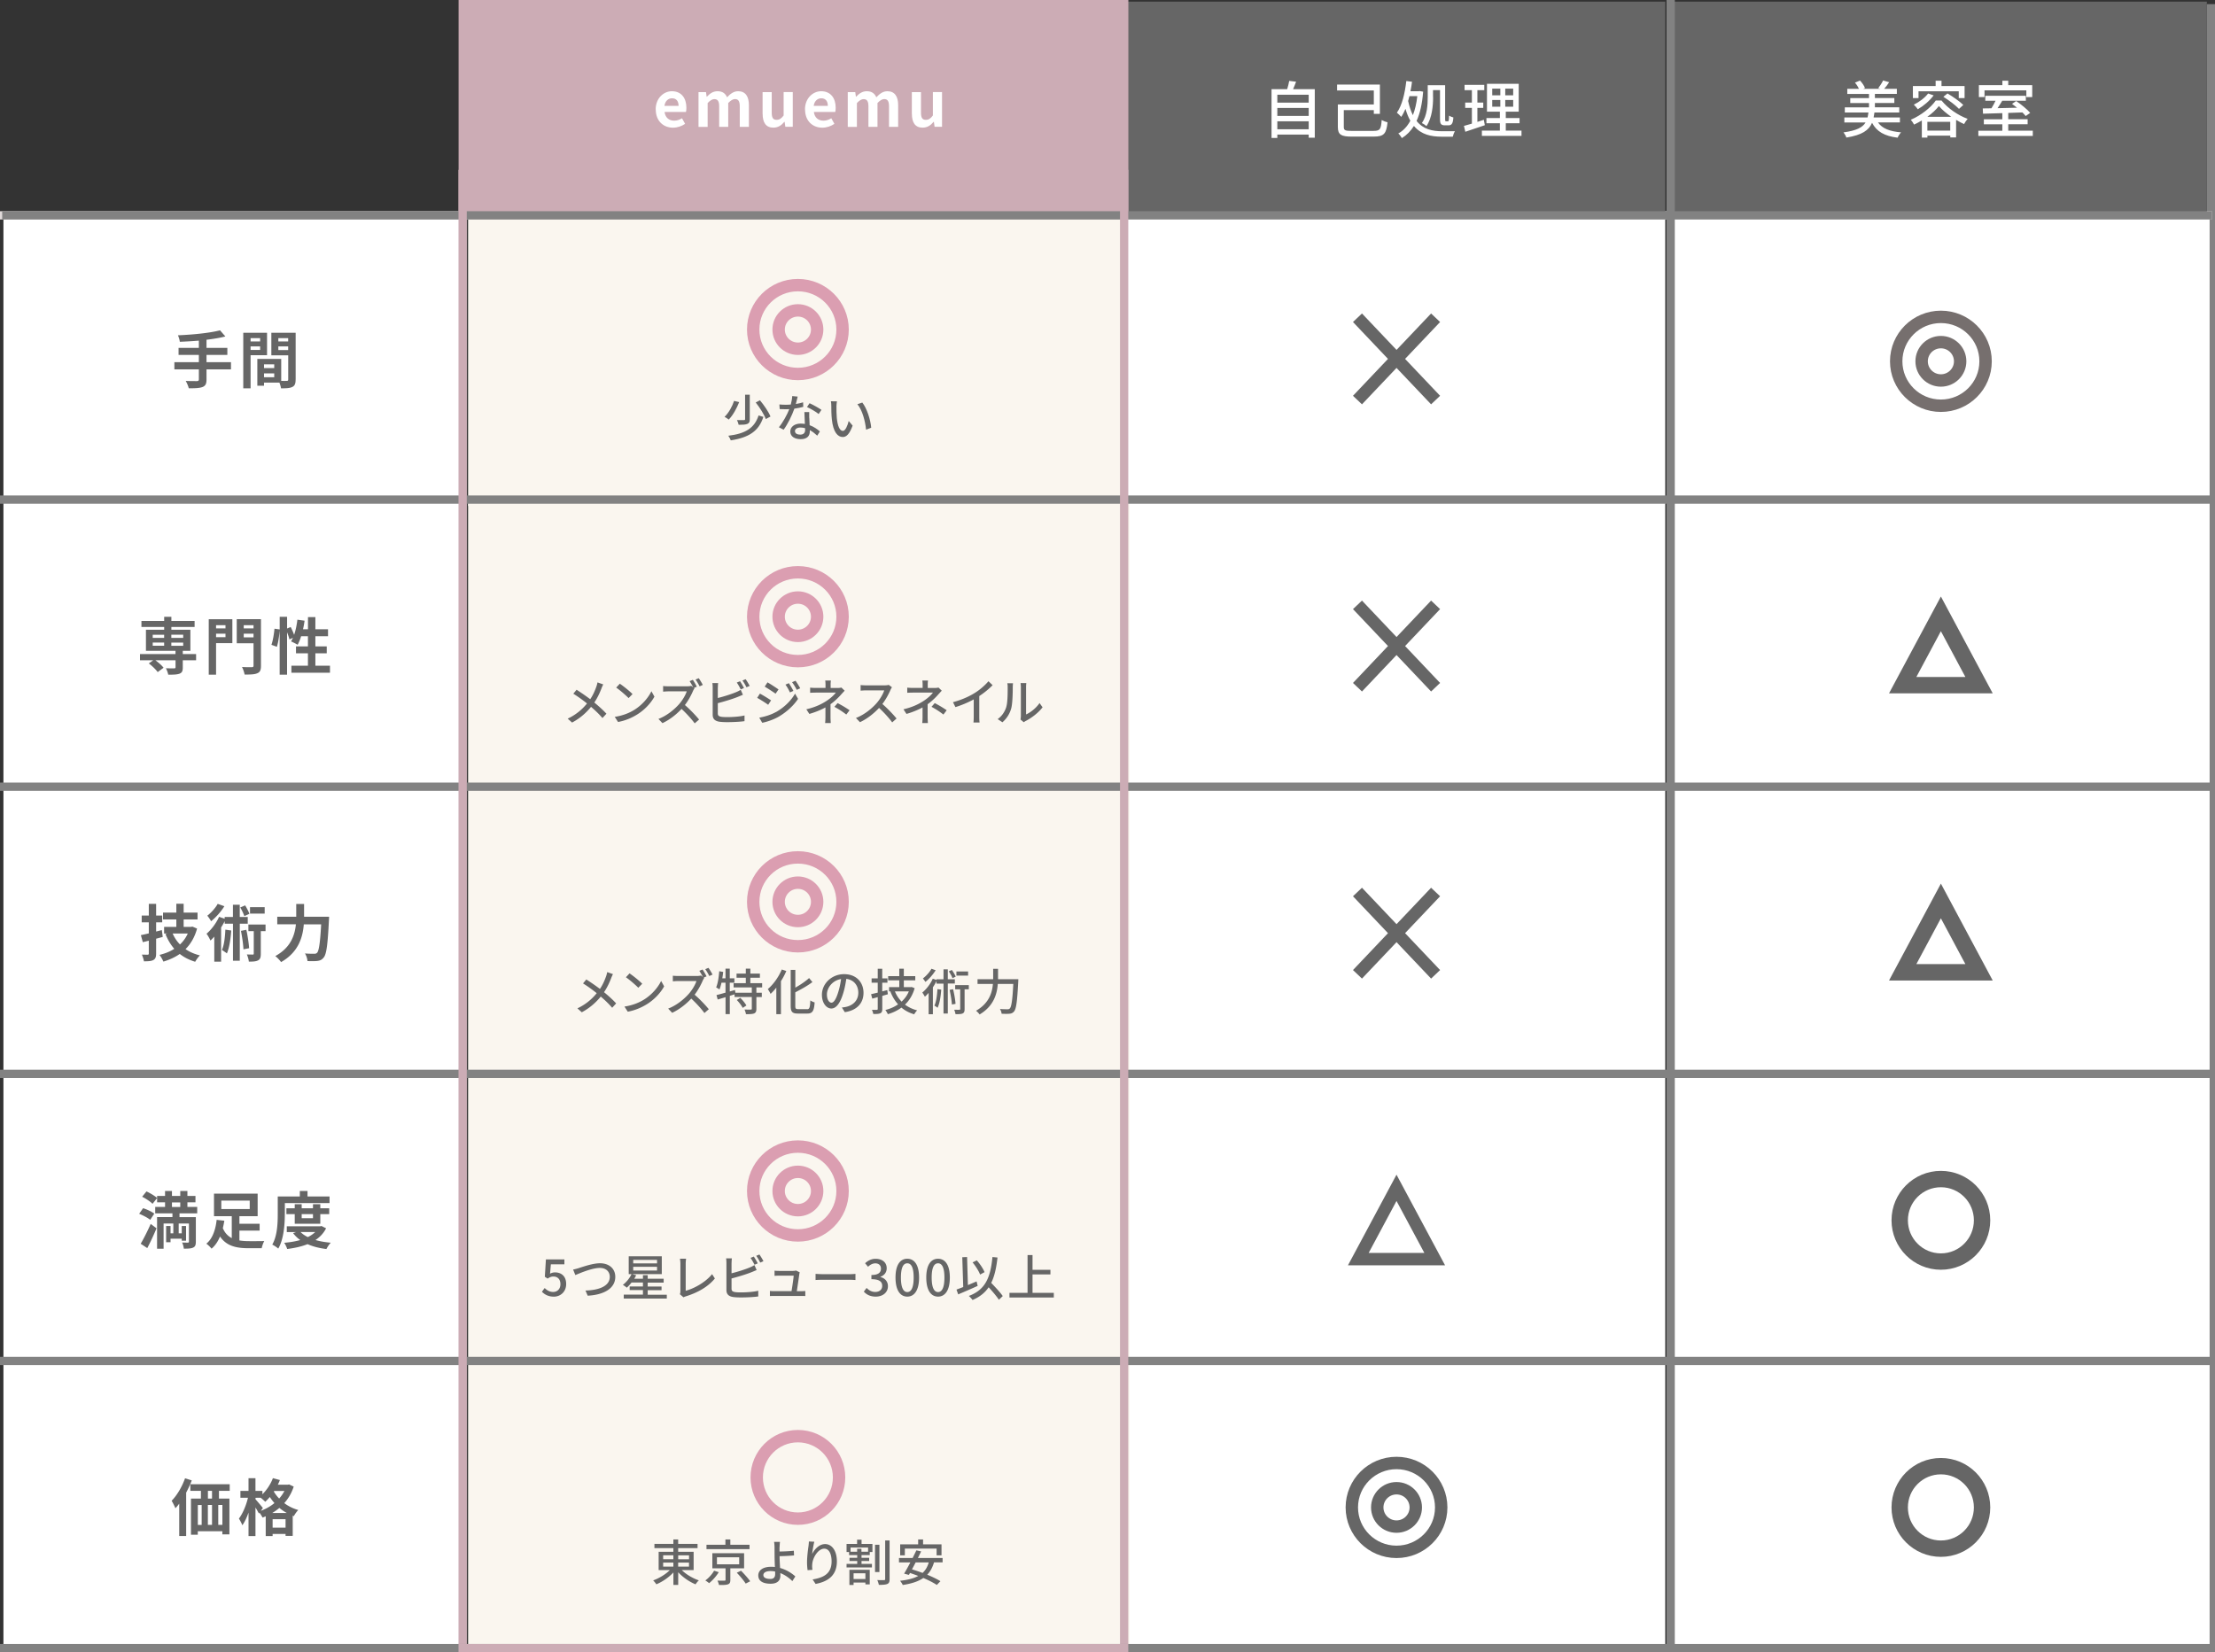 <svg id="_レイヤー_2" data-name="レイヤー 2" xmlns="http://www.w3.org/2000/svg" viewBox="0 0 535.75 399.73"><rect x="0" y="0" width="535.75" height="399.73" fill="#333333" stroke="none"/><defs><style>.cls-2{stroke:#828282}.cls-2,.cls-3,.cls-4,.cls-5,.cls-7,.cls-8{fill:none;stroke-miterlimit:10}.cls-2{stroke-width:2px}.cls-3{stroke-width:3.96px}.cls-3,.cls-4,.cls-5,.cls-8{stroke-linecap:square}.cls-3,.cls-5{stroke:#666}.cls-9{fill:#fff}.cls-4{stroke:#db9eb1}.cls-4,.cls-5,.cls-8{stroke-width:3px}.cls-10{fill:#faf6ef}.cls-11{fill:#666}.cls-7{stroke:#ccacb5;stroke-width:2px}.cls-8{stroke:#766f6e}</style></defs><g id="_レイヤー_1-2" data-name="レイヤー 1"><path class="cls-2" d="M534.75 1v398.73"/><path class="cls-9" d="M272.78 329.69h130v70h-130zm131.67 0h130v70h-130zM.83 329.03h112v70H.83z"/><path class="cls-10" d="M113.22 328.41h160v70h-160z"/><path class="cls-9" d="M.83 51.61h112v70H.83z"/><path class="cls-10" d="M113.22 52.41h160v70h-160z"/><path stroke="#e2dcdc" stroke-width="2" fill="none" stroke-miterlimit="10" d="M0 52.1h535"/><path class="cls-11" d="M272.78.4h130v52h-130zm131 0h130v52h-130z"/><path class="cls-9" d="M272.78 51.83h130v70h-130zm131.67 0h130v70h-130z"/><path class="cls-9" d="M272.78 121.3h130v70h-130zm131.67 0h130v70h-130z"/><path class="cls-9" d="M272.78 190.76h130v70h-130zm131.67 0h130v70h-130z"/><path class="cls-9" d="M272.78 260.23h130v70h-130zm131.67 0h130v70h-130zM.83 121.01h112v70H.83z"/><path class="cls-9" d="M.83 190.41h112v70H.83z"/><path class="cls-9" d="M.83 259.81h112v70H.83z"/><path class="cls-10" d="M113.22 121.07h160v70h-160z"/><path class="cls-10" d="M113.22 189.72h160v70h-160z"/><path class="cls-10" d="M113.22 259.07h160v70h-160z"/><path class="cls-11" d="M55.87 89.37h-5.92v2.45c0 1.06-.27 1.53-.97 1.81-.72.27-1.8.32-3.33.3-.1-.51-.45-1.29-.73-1.77 1.11.04 2.37.04 2.7.04.35-.01.48-.12.48-.42v-2.42h-5.92v-1.74h5.92v-1.75h-4.91v-1.71h4.91v-1.75c-1.56.13-3.13.22-4.61.28-.04-.46-.27-1.18-.45-1.57 3.61-.15 7.72-.56 10.18-1.2l1.29 1.48c-1.33.35-2.91.6-4.56.8v1.96h5.04v1.71h-5.04v1.75h5.92v1.74zm4.74-3.44v8.02h-1.77V80.51h5.75v5.42h-3.97zm0-4.12v.79h2.31v-.79h-2.31zm2.31 2.85v-.85h-2.31v.85h2.31zm8.58 7.18c0 .96-.19 1.48-.79 1.77-.58.3-1.45.34-2.74.34-.04-.38-.21-.93-.39-1.39h-3.72v.76h-1.62v-6.48h5.78v5.31c.58.01 1.14.01 1.33 0 .27 0 .36-.09.36-.33v-5.86h-4.08v-5.45h5.88v11.33zm-5.17-3.69h-2.47v.9h2.47v-.9zm0 3.11v-.93h-2.47v.93h2.47zm.99-9.45v.79h2.38v-.79h-2.38zm2.38 2.88v-.88h-2.38v.88h2.38zm-22.27 75.05h-3.22v1.75c0 .85-.18 1.26-.81 1.5-.62.22-1.51.24-2.71.24-.08-.48-.33-1.11-.56-1.56.8.03 1.74.03 2 .03.24-.01.33-.08.33-.27v-1.69h-4.88c.75.54 1.58 1.27 1.98 1.81l-1.42 1.05c-.41-.6-1.35-1.5-2.15-2.1l1.08-.76h-3.21v-1.5h8.59v-.79H35.3v-5.1h4.41v-.67h-5.5v-1.46h5.5v-.99h1.74v.99h5.62v1.46h-5.62v.67h4.6v5.1h-1.84v.79h3.22v1.5zm-10.49-5.41h2.76v-.76h-2.76v.76zm0 1.9h2.76v-.77h-2.76v.77zm4.5-2.67v.76h2.87v-.76h-2.87zm2.87 1.91h-2.87v.77h2.87v-.77zm11.89.12h-3.94v7.63h-1.77v-13.41h5.71v5.77zm-3.94-4.34v.78h2.28v-.78h-2.28zm2.28 2.91v-.85h-2.28v.85h2.28zm8.58 6.9c0 1.02-.21 1.54-.87 1.81-.64.3-1.63.33-3.09.33-.08-.51-.36-1.35-.63-1.83.95.06 2.05.04 2.37.04s.42-.1.42-.39v-5.4h-4.06v-5.82h5.86v11.25zm-4.17-9.81v.78h2.37v-.78h-2.37zm2.37 2.94v-.88h-2.37v.88h2.37zm18.49 6.86v1.7h-9.33v-1.7h4v-3h-2.89v-1.67h2.89v-2.46h-1.65c-.23.78-.53 1.5-.84 2.07-.36-.22-1.17-.63-1.59-.81.15-.27.3-.56.45-.87l-.85.39c-.09-.45-.32-1.11-.57-1.72v10.24h-1.79V152.5c-.09 1.26-.33 2.91-.67 3.98l-1.32-.48c.36-.99.63-2.67.74-3.9l1.26.18v-3.06h1.79v2.83l.87-.36c.3.58.62 1.3.83 1.89.38-1.09.64-2.38.79-3.66l1.74.24c-.1.71-.22 1.41-.38 2.08h1.2v-2.94h1.79v2.94h3.06v1.68h-3.06v2.46h2.75v1.67h-2.75v3h3.54zm-40.45 65.62c-.52.15-1.06.3-1.6.43v3.58c0 .87-.17 1.29-.67 1.58-.5.27-1.21.31-2.28.31-.06-.45-.29-1.16-.5-1.62.58.02 1.2.02 1.4.02.21 0 .28-.08.28-.3v-3.09l-1.45.36-.47-1.7c.56-.12 1.2-.25 1.92-.43v-2.66h-1.72v-1.65h1.72v-2.83h1.77v2.83h1.47v1.65h-1.47v2.22l1.38-.35.22 1.64zm8.31-2.03c-.57 2.07-1.53 3.72-2.8 4.98.99.69 2.15 1.19 3.48 1.52-.38.36-.89 1.08-1.14 1.54-1.46-.44-2.68-1.07-3.73-1.89-1.17.81-2.49 1.41-3.96 1.85-.2-.48-.62-1.23-.95-1.62 1.32-.32 2.54-.79 3.58-1.47-.87-1.01-1.58-2.19-2.13-3.57l.45-.13h-.78v-1.61h2.96v-1.8h-3.22v-1.65h3.22v-2.15h1.77v2.15h3.36v1.65h-3.36v1.8h1.8l.31-.07 1.14.48zm-5.91 1.2c.42.99 1.02 1.89 1.77 2.65.78-.73 1.44-1.63 1.89-2.65h-3.66zM58 223.47v8.96h-1.65v-8.96h-2v-.62c-.25.51-.55 1.04-.87 1.53v8.28h-1.65v-6.06c-.3.34-.62.66-.92.95-.17-.38-.64-1.28-.96-1.65 1.18-.99 2.34-2.55 3.04-4.09l1.35.46v-.43h2v-2.96h1.65v2.96h1.93v1.63h-1.93zm-3.73-4.23c-.79 1.3-2.05 2.71-3.21 3.63-.21-.38-.64-1.04-.92-1.33.96-.74 2-1.92 2.52-2.87l1.6.57zm1.66 5.88c-.15 2.08-.46 4.17-1.05 5.54-.25-.21-.87-.63-1.2-.83.54-1.2.74-3.07.83-4.92l1.42.21zm3.17-3.48c-.18-.55-.6-1.44-.99-2.1l1.19-.5c.39.64.84 1.49 1.02 2.04l-1.21.55zm.49 3.3c.31 1.44.58 3.24.67 4.46l-1.38.27c-.04-1.2-.32-3.04-.6-4.47l1.31-.25zm4.65.33h-1.16v5.46c0 .84-.12 1.32-.64 1.6-.53.29-1.26.32-2.25.32-.04-.5-.25-1.21-.48-1.74.61.03 1.24.03 1.42.03.19 0 .25-.04.25-.24v-5.43h-1.3v-1.59h4.15v1.59zm-.22-4.24h-3.55v-1.56h3.55v1.56zm15.58.75s-.02.62-.04.86c-.3 5.97-.6 8.22-1.26 9-.45.58-.89.75-1.53.84-.55.07-1.49.07-2.4.03-.03-.54-.27-1.33-.61-1.84.94.08 1.83.08 2.22.08.31 0 .5-.04.71-.24.45-.46.75-2.43.99-6.88h-4.2c-.24 3.11-1.29 6.75-5.5 9.13-.29-.45-.96-1.12-1.39-1.46 3.72-2.02 4.72-5.05 4.98-7.68h-4.51v-1.83h4.59v-3.09h1.9v3.09h6.08zm-43.27 73.34c-.55-.48-1.74-1.09-2.67-1.47l.95-1.35c.92.29 2.11.84 2.71 1.32l-.99 1.5zm-2.3 5.78c.69-1.16 1.65-3.04 2.42-4.8l1.41 1.06c-.67 1.61-1.46 3.33-2.24 4.79l-1.59-1.05zm1.4-12.66c.89.41 2.01 1.08 2.58 1.59l-1.11 1.41c-.51-.52-1.62-1.27-2.52-1.71l1.05-1.29zm7.99 5.32v.9h3.95v5.95c0 .78-.15 1.19-.66 1.42-.51.24-1.23.26-2.25.26-.03-.44-.21-1.07-.41-1.49.55.03 1.2.03 1.4.03.19-.02.25-.08.25-.24V296h-2.48v2.38h.74v-1.77H45v3.56h-1.04v-.5h-2.71v.87h-1.07v-3.93h1.07v1.77h.67V296h-2.35v6.1h-1.58v-7.65h3.72v-.9h-4.17v-1.56h2.38v-1.11H38v-1.54h1.92v-1.21h1.67v1.21h2.01v-1.21h1.73v1.21h1.95v1.54h-1.95v1.11h2.37v1.56h-4.27zm-1.83-1.55h2.01v-1.11h-2.01v1.11zm16.31 8.09c.72.12 1.52.17 2.33.17.65.01 2.87 0 3.69-.02-.24.41-.53 1.23-.62 1.73h-3.18c-3.02 0-5.34-.54-6.9-2.83-.49 1.15-1.14 2.19-2.05 2.94-.27-.36-.88-.94-1.26-1.21 1.62-1.27 2.28-3.72 2.49-5.76l1.86.21c-.09.58-.21 1.18-.36 1.79.48 1.18 1.24 1.93 2.16 2.42v-5.31h-4.3v-5.46h10.56v5.46h-4.41v1.84h4.89v1.65h-4.89v2.4zm-4.37-7.59h6.87v-2.05h-6.87v2.05zm15.36 1.16c0 2.43-.23 6.1-1.59 8.41-.3-.3-1.05-.79-1.45-.97 1.24-2.13 1.33-5.25 1.33-7.44v-4.2h5.34v-1.33h1.86v1.33h5.33v1.59H68.9v2.61zm9.99 3.48c-.6 1.2-1.49 2.13-2.57 2.85 1.1.32 2.34.53 3.69.65a6.93 6.93 0 00-1.05 1.53c-1.73-.21-3.25-.6-4.56-1.18-1.47.58-3.15.95-4.93 1.17-.13-.45-.45-1.12-.72-1.5 1.38-.12 2.7-.33 3.88-.67a7.18 7.18 0 01-1.72-1.67l.71-.25h-2.24v-1.4h8.08l.31-.07 1.11.55zm-7.59-1.08v-2.34h-2.02v-1.41h2.02v-.99h1.68v.99h2.73v-.99h1.77v.99h2.16v1.41h-2.16v2.34h-6.18zm1.41 1.99c.45.48 1.05.88 1.75 1.23.69-.33 1.3-.75 1.8-1.23H72.7zm.27-4.33v.99h2.73v-.99h-2.73zm-26.59 64.43c-.38.99-.84 1.99-1.35 2.95v10.5h-1.68v-7.83c-.3.41-.6.78-.92 1.11-.17-.42-.63-1.37-.92-1.8 1.29-1.3 2.52-3.38 3.25-5.45l1.61.51zm6.58 2.52v1.88h2.53v8.65h-1.71v-.76h-5.94v.85h-1.65v-8.74h2.41v-1.88h-2.56v-1.59h9.52v1.59h-2.61zm-5.11 8.24h.93v-4.81h-.93v4.81zm2.43-4.82v4.81h1v-4.81h-1zm1-3.42h-.99v1.88h.99v-1.88zm2.51 3.42h-1v4.81h1v-4.81zm17.25-4.44c-.51 1.56-1.29 2.88-2.28 3.99.94.72 2.08 1.3 3.39 1.67-.36.34-.86 1.05-1.08 1.49l-.27-.11v4.89h-1.73v-.48h-3.13v.52h-1.67v-4.8c-.25.12-.51.23-.76.32-.17-.34-.48-.83-.76-1.19l-.14.2c-.18-.38-.5-.93-.82-1.46v6.92h-1.68v-5.68c-.42 1.2-.93 2.31-1.5 3.07-.17-.49-.55-1.18-.82-1.62.92-1.19 1.77-3.25 2.19-5.04h-1.83v-1.65h1.96v-3.07h1.68v3.07h1.68v.81c1.06-1.04 2-2.46 2.54-3.9l1.69.46c-.15.38-.31.75-.5 1.12h2.42l.3-.06 1.12.52zm-7.98 5.87c1.2-.45 2.34-1.08 3.32-1.89-.42-.48-.8-.98-1.12-1.47-.36.44-.74.83-1.11 1.16-.22-.24-.69-.66-1.08-.97H61.8v.36c.4.44 1.53 1.77 1.78 2.12l-.51.71zm6.31.51c-.66-.36-1.26-.78-1.8-1.23-.54.46-1.11.87-1.72 1.23h3.52zm-.3 3.54v-2.04h-3.13v2.04h3.13zm-2.74-8.87l-.1.15c.34.57.76 1.14 1.29 1.68.5-.55.93-1.17 1.27-1.83h-2.46z"/><path class="cls-9" d="M318.01 21.58v11.73h-1.47v-.75h-7.59v.81h-1.4V21.58h3.78c.21-.64.39-1.42.5-2.01l1.66.2c-.24.63-.48 1.27-.73 1.81h5.25zm-9.06 1.33v1.92h7.59v-1.92h-7.59zm0 3.21v1.92h7.59v-1.92h-7.59zm7.59 5.15v-1.93h-7.59v1.93h7.59zm15.72.39c1.54 0 1.77-.39 1.93-2.62.39.22 1.02.46 1.42.55-.29 2.73-.83 3.46-3.36 3.46h-5.28c-2.55 0-3.38-.45-3.38-2.32v-5.46h8.7v-3.39h-8.89v-1.42h10.36v7.08h-1.47v-.9h-7.26v4.08c0 .79.3.95 1.9.95h5.31zm11.96-9.48c-.23 2.95-.75 5.26-1.59 7.08 1.62 2.04 3.81 2.48 6.19 2.49.53 0 2.45 0 3.09-.01-.21.33-.45.97-.52 1.33h-2.64c-2.62 0-4.99-.5-6.76-2.6-.78 1.25-1.74 2.21-2.91 2.94-.21-.34-.57-.86-.87-1.12 1.18-.65 2.16-1.67 2.91-3.08-.45-.79-.85-1.75-1.17-2.88-.31.72-.64 1.38-1.03 1.95-.2-.24-.75-.79-1.05-1.02 1.26-1.78 1.92-4.63 2.28-7.66l1.38.18c-.1.78-.22 1.54-.38 2.29h2l.24-.04.84.15zm-3.32 1.08c-.1.4-.21.81-.31 1.18.3 1.39.69 2.5 1.15 3.42.51-1.3.87-2.83 1.07-4.6h-1.91zm5.73.22c0 2.05-.24 5.04-1.61 7.03-.22-.22-.79-.61-1.11-.72 1.29-1.86 1.42-4.48 1.42-6.31v-2.87h4.21v8.19c0 .48.03.54.22.54h.48c.18 0 .22-.27.25-1.36.27.18.72.36 1.04.43-.09 1.44-.39 1.91-1.17 1.91h-.86c-.97 0-1.2-.36-1.2-1.53V21.8h-1.69v1.68zm12.51 6.81c-1.63.57-3.38 1.16-4.72 1.59l-.33-1.42c.54-.15 1.2-.33 1.92-.55V26.1h-1.62v-1.29h1.62v-2.99h-1.77v-1.29h4.77v1.29h-1.67v2.99h1.42v1.29h-1.42v3.39c.51-.17 1.05-.33 1.56-.51l.24 1.32zm8.87 1.31v1.28h-9.58V31.6h4.35v-1.78h-3.25v-1.26h3.25v-1.54h-3.12v-6.75h7.68v6.75h-3.13v1.54h3.33v1.26h-3.33v1.78h3.81zm-7.08-8.54h1.96v-1.62h-1.96v1.62zm0 2.76h1.96v-1.63h-1.96v1.63zm5.07-4.38h-1.92v1.62H366v-1.62zm0 2.75h-1.92v1.63H366v-1.63z"/><ellipse class="cls-5" cx="337.78" cy="364.69" rx="10.81" ry="10.75"/><ellipse class="cls-5" cx="337.78" cy="364.69" rx="4.66" ry="4.64"/><path class="cls-5" d="M329.37 77.96L346.2 95.7m0-17.74L329.37 95.7m0 51.72l16.83 17.75m0-17.75l-16.83 17.75m0 51.72l16.83 17.74m0-17.74l-16.83 17.74m8.41 52.74l-9.24 17.25h18.48l-9.24-17.25z"/><path class="cls-2" d="M0 120.87h534.47M0 190.33h534.47M0 259.8h534.47M0 329.26h534.47"/><path fill="#ccacb5" d="M110.92 0h162v52.79h-162z"/><path class="cls-9" d="M158.59 26.48c0-2.71 1.92-4.41 3.92-4.41 2.31 0 3.51 1.69 3.51 4 0 .42-.04.82-.11 1.02h-5.17c.18 1.38 1.08 2.1 2.33 2.1.69 0 1.29-.21 1.89-.58l.75 1.35c-.83.57-1.89.93-2.92.93-2.35 0-4.18-1.63-4.18-4.41zm5.54-.86c0-1.12-.51-1.84-1.59-1.84-.88 0-1.67.63-1.83 1.84h3.42zm4.83-3.34h1.8l.16 1.12h.05c.7-.74 1.48-1.33 2.58-1.33 1.2 0 1.91.54 2.31 1.47.76-.81 1.57-1.47 2.67-1.47 1.78 0 2.61 1.26 2.61 3.38v5.23h-2.21v-4.96c0-1.3-.38-1.75-1.17-1.75-.48 0-1.02.32-1.62.95v5.77h-2.19v-4.96c0-1.3-.39-1.75-1.18-1.75-.48 0-1.02.32-1.61.95v5.77h-2.21v-8.4zm15.49 5.25v-5.25h2.21v4.96c0 1.29.36 1.75 1.17 1.75.69 0 1.14-.3 1.71-1.05v-5.67h2.21v8.4h-1.8l-.17-1.2h-.06c-.72.86-1.53 1.41-2.67 1.41-1.81 0-2.59-1.26-2.59-3.36zm10.25-1.05c0-2.71 1.92-4.41 3.92-4.41 2.31 0 3.51 1.69 3.51 4 0 .42-.04.82-.11 1.02h-5.17c.18 1.38 1.08 2.1 2.33 2.1.69 0 1.29-.21 1.89-.58l.75 1.35c-.83.57-1.89.93-2.92.93-2.35 0-4.18-1.63-4.18-4.41zm5.53-.86c0-1.12-.51-1.84-1.59-1.84-.88 0-1.67.63-1.83 1.84h3.42zm4.83-3.34h1.8l.16 1.12h.05c.7-.74 1.48-1.33 2.58-1.33 1.2 0 1.91.54 2.31 1.47.76-.81 1.57-1.47 2.67-1.47 1.78 0 2.61 1.26 2.61 3.38v5.23h-2.21v-4.96c0-1.3-.38-1.75-1.17-1.75-.48 0-1.02.32-1.62.95v5.77h-2.19v-4.96c0-1.3-.39-1.75-1.18-1.75-.48 0-1.02.32-1.61.95v5.77h-2.21v-8.4zm15.49 5.25v-5.25h2.21v4.96c0 1.29.36 1.75 1.17 1.75.69 0 1.14-.3 1.71-1.05v-5.67h2.21v8.4h-1.8l-.17-1.2h-.06c-.72.86-1.53 1.41-2.67 1.41-1.81 0-2.59-1.26-2.59-3.36z"/><ellipse class="cls-4" cx="192.99" cy="79.73" rx="10.81" ry="10.75"/><ellipse class="cls-4" cx="192.99" cy="79.73" rx="4.66" ry="4.64"/><path class="cls-11" d="M178.79 97.28c-.58 1.46-1.48 3.17-2.53 4.23-.25-.22-.71-.52-1.01-.66 1.03-.98 1.89-2.58 2.3-3.86l1.24.29zm5.85 3.59c-1.13 3.49-3.54 4.98-7.88 5.67-.12-.35-.37-.82-.6-1.12 4.09-.5 6.31-1.8 7.32-4.91l1.16.35zm-3.29-5.38v5.92c0 .65-.13.96-.58 1.14-.44.19-1.13.22-2.11.22-.06-.34-.24-.83-.41-1.14.74.01 1.48.01 1.68.01.22-.01.29-.06.29-.25v-5.9h1.13zm2.47 1.36c1 1.2 2.1 2.81 2.54 3.92l-1.14.61c-.38-1.09-1.44-2.76-2.43-4.01l1.03-.53zm8.67.89c.61-.1 1.21-.23 1.76-.41l.04 1.1c-.6.17-1.34.32-2.15.43-.59 1.69-1.63 3.78-2.6 5.1l-1.15-.59c.98-1.18 1.98-3.02 2.52-4.38-.3.01-.59.02-.88.02-.46 0-.96-.01-1.44-.04l-.08-1.12c.47.05 1.04.07 1.52.07.4 0 .82-.01 1.24-.05.18-.67.32-1.42.35-2.05l1.32.13c-.1.42-.26 1.09-.44 1.76zm3.26 3.35c.01.4.05 1.09.08 1.78 1.03.37 1.87.97 2.48 1.51l-.64 1.02c-.47-.43-1.08-.95-1.8-1.34v.34c0 1.02-.61 1.85-2.2 1.85-1.39 0-2.52-.6-2.52-1.85 0-1.13 1.02-1.92 2.51-1.92.36 0 .7.04 1.02.08-.04-.95-.1-2.08-.12-2.87h1.17c-.02.5-.01.92 0 1.4zm-2.22 4.06c.91 0 1.21-.5 1.21-1.15 0-.11 0-.25-.01-.41-.35-.1-.72-.16-1.12-.16-.79 0-1.33.36-1.33.85 0 .52.43.86 1.25.86zm1.67-6.68l.61-.92c.86.38 2.28 1.18 2.88 1.61l-.68 1c-.66-.55-1.99-1.31-2.81-1.68zm7.12-.07c-.01.76 0 1.76.08 2.7.18 1.88.67 3.15 1.48 3.15.6 0 1.13-1.31 1.4-2.4l.95 1.12c-.76 2.05-1.5 2.76-2.38 2.76-1.21 0-2.33-1.15-2.65-4.31-.12-1.06-.13-2.5-.13-3.21 0-.3-.02-.8-.1-1.13l1.46.02c-.06.35-.12.97-.12 1.29zm8.4 5.08l-1.24.48c-.2-2.06-.89-4.73-2.1-6.17l1.19-.4c1.1 1.39 1.99 4.14 2.15 6.08z"/><ellipse class="cls-4" cx="192.99" cy="149.2" rx="10.81" ry="10.75"/><ellipse class="cls-4" cx="192.99" cy="149.2" rx="4.66" ry="4.64"/><path class="cls-11" d="M145.48 166.55c-.38 1-.96 2.28-1.73 3.41 1.07.88 2.1 1.81 2.93 2.71l-.96 1.05c-.86-1-1.76-1.85-2.76-2.71-1.09 1.33-2.53 2.7-4.59 3.8l-1.06-.95a13.08 13.08 0 004.67-3.67c-.88-.71-2.12-1.63-3.31-2.36l.79-.96c1.01.64 2.34 1.56 3.3 2.29.71-1.04 1.15-2.11 1.5-3.09.1-.26.2-.7.26-.98l1.39.49c-.13.24-.34.71-.43.97zm7.92 5.2c1.93-1.19 3.43-2.99 4.16-4.52l.73 1.31c-.86 1.56-2.34 3.19-4.21 4.34-1.21.74-2.73 1.45-4.59 1.79l-.8-1.24c2-.3 3.56-.97 4.71-1.68zm-.41-3.83l-.95.97c-.62-.64-2.11-1.94-3-2.54l.88-.94c.84.56 2.4 1.81 3.07 2.51zm15.55-1.79l-.68.3.12.1c-.08.11-.26.42-.35.62-.42.98-1.13 2.33-1.97 3.42 1.24 1.06 2.69 2.6 3.43 3.51l-1.06.92c-.79-1.07-1.99-2.39-3.18-3.49-1.28 1.37-2.9 2.64-4.62 3.44l-.97-1.02c1.94-.73 3.74-2.18 4.93-3.5.82-.91 1.62-2.23 1.91-3.17h-4.4c-.47 0-1.12.06-1.31.07v-1.36c.24.04.94.07 1.31.07h4.45c.44 0 .84-.05 1.04-.12l.47.36c-.24-.48-.58-1.07-.86-1.49l.78-.32c.3.44.74 1.2.96 1.64zm1.45-.43l-.78.35c-.25-.52-.65-1.2-.97-1.65l.77-.32c.31.44.77 1.2.98 1.63zm3.63.66v2.51c1.42-.35 3.21-.91 4.38-1.4.4-.16.77-.34 1.16-.59l.53 1.21c-.4.16-.88.37-1.26.52-1.28.52-3.3 1.12-4.81 1.51v2.45c0 .58.25.72.82.84.36.06.92.08 1.5.08 1.26 0 3.14-.13 4.14-.4v1.38c-1.09.16-2.89.24-4.21.24-.74 0-1.46-.04-1.97-.12-.97-.18-1.52-.66-1.52-1.67v-6.56c0-.29-.02-.78-.08-1.1h1.4c-.04.32-.07.76-.07 1.1zm6.33.09l-.78.34c-.24-.48-.64-1.2-.96-1.66l.78-.32c.3.43.72 1.18.96 1.64zm1.38-.51l-.78.34c-.25-.52-.64-1.2-.97-1.64l.77-.32c.31.44.77 1.19.98 1.63zm5.17 3.5l-.7 1.07c-.62-.46-1.91-1.27-2.66-1.68l.67-1.03c.76.41 2.12 1.25 2.69 1.64zm1.21 2.82c2-1.14 3.63-2.75 4.59-4.45l.73 1.27c-1.08 1.63-2.75 3.17-4.69 4.31-1.21.7-2.89 1.27-3.98 1.47l-.71-1.24c1.33-.23 2.79-.67 4.05-1.37zm.6-5.47l-.72 1.03c-.61-.44-1.9-1.28-2.63-1.7l.68-1.04c.74.42 2.09 1.31 2.66 1.71zm3.59.36l-.84.36c-.31-.68-.66-1.31-1.08-1.88l.82-.35c.32.47.83 1.31 1.1 1.87zm1.65-.63l-.84.37c-.34-.68-.71-1.28-1.13-1.85l.83-.35c.34.44.84 1.27 1.14 1.82zm7.36-.79v.71h1.75c.31 0 .62-.04.85-.1l.79.76c-.25.26-.56.6-.78.84-.61.71-1.58 1.68-2.64 2.43v3.14c0 .44.04 1.04.06 1.42h-1.37c.05-.35.08-.97.08-1.42v-2.36c-1.12.61-2.41 1.14-3.89 1.57l-.73-1.12c2.29-.53 3.81-1.33 4.88-2.03 1.01-.65 1.87-1.47 2.25-2.01h-4.7c-.43 0-1.14.02-1.51.05v-1.25c.41.05 1.08.07 1.49.07h2.23v-.71c0-.36-.02-.8-.07-1.08h1.37c-.04.28-.07.73-.07 1.08zm.91 5.27l.78-.9c1.12.6 1.75.96 2.89 1.73l-.79 1.04c-1.04-.79-1.8-1.28-2.88-1.87zm13.57-4.1c-.42.98-1.13 2.34-1.97 3.42 1.24 1.05 2.69 2.6 3.43 3.51l-1.05.94c-.79-1.08-1.99-2.4-3.18-3.5-1.28 1.37-2.9 2.65-4.62 3.45l-.97-1.02c1.94-.74 3.74-2.18 4.93-3.51.82-.91 1.62-2.23 1.91-3.17h-4.4c-.47 0-1.12.06-1.31.07v-1.36c.24.04.94.08 1.31.08h4.45c.44 0 .84-.05 1.04-.12l.78.58c-.08.12-.26.42-.35.62zm9.01-1.17v.71h1.75c.31 0 .62-.04.85-.1l.79.76c-.25.26-.56.6-.78.84-.61.71-1.58 1.68-2.64 2.43v3.14c0 .44.04 1.04.06 1.42h-1.37c.05-.35.08-.97.08-1.42v-2.36c-1.12.61-2.41 1.14-3.89 1.57l-.73-1.12c2.29-.53 3.81-1.33 4.88-2.03 1.01-.65 1.87-1.47 2.25-2.01h-4.7c-.43 0-1.14.02-1.51.05v-1.25c.41.05 1.08.07 1.49.07h2.23v-.71c0-.36-.02-.8-.07-1.08h1.37c-.04.28-.07.73-.07 1.08zm.91 5.27l.78-.9c1.12.6 1.75.96 2.89 1.73l-.79 1.04c-1.04-.79-1.8-1.28-2.88-1.87zm10.44-3.34c1.25-.77 2.52-1.88 3.33-2.85l1.01.96c-.91.92-2.04 1.85-3.23 2.63v4.98c0 .49.02 1.15.08 1.42h-1.49c.04-.26.07-.92.07-1.42v-4.17c-1.26.68-2.84 1.38-4.43 1.86l-.59-1.19c2.1-.56 3.9-1.38 5.23-2.21zm7.63 3.4c.35-1.07.35-3.41.35-4.79 0-.41-.02-.7-.1-.97h1.39c-.01.1-.06.54-.06.96 0 1.37-.05 3.92-.37 5.12a6.826 6.826 0 01-2.13 3.36l-1.15-.77c1.04-.72 1.73-1.81 2.08-2.91zm3.54 2.26v-7.1c0-.49-.07-.89-.07-.96h1.39c-.01.07-.06.47-.06.96v6.63c1.04-.47 2.4-1.49 3.26-2.76l.73 1.03c-1.02 1.35-2.71 2.61-4.09 3.31-.22.12-.36.23-.46.3l-.79-.66c.05-.2.08-.48.08-.76z"/><ellipse class="cls-4" cx="192.99" cy="218.18" rx="10.81" ry="10.75"/><ellipse class="cls-4" cx="192.99" cy="218.18" rx="4.66" ry="4.64"/><ellipse class="cls-4" cx="192.99" cy="288.14" rx="10.81" ry="10.75"/><ellipse class="cls-4" cx="192.99" cy="288.14" rx="4.66" ry="4.64"/><ellipse class="cls-4" cx="192.99" cy="357.43" rx="9.96" ry="9.98"/><path class="cls-2" d="M404.09 0v398.73M.53 52.1H535"/><path class="cls-7" d="M111.9 41.09v357.62m160-357.62v358.33"/><path class="cls-9" d="M454.25 29.64c1.02 1.44 2.83 2.16 5.57 2.38-.3.31-.68.9-.84 1.29-3.16-.39-5.05-1.46-6.18-3.6-.76 1.8-2.4 2.96-6.21 3.57-.11-.36-.44-.93-.71-1.25 3.16-.43 4.63-1.2 5.35-2.4h-5.13v-1.21h5.61c.09-.38.15-.77.21-1.2h-5.71v-1.25h5.85v-1.04h-4.53v-1.2h4.53v-1h-5.25v-1.24h2.83c-.23-.5-.6-1.07-.98-1.5l1.22-.5c.51.52 1.02 1.26 1.21 1.81l-.41.18h4.11l-.49-.15c.4-.53.92-1.3 1.17-1.86l1.47.42c-.38.58-.81 1.16-1.2 1.59h3.06v1.24h-5.31v1h4.7v1.2h-4.7v1.04h5.89v1.25h-6c-.06.42-.12.83-.2 1.2h6.36v1.21h-5.31zm15.37-5.3c1.58 1.93 4.02 3.58 6.3 4.41-.33.36-.65.87-.87 1.27-.62-.29-1.28-.63-1.92-1.02v4.24h-1.41v-.42h-5.53v.46h-1.35v-4.14c-.6.36-1.25.71-1.88 1-.17-.33-.51-.87-.79-1.17 2.49-1.05 4.91-3 6.04-4.65h1.41zm-5.57-.61h-1.37v-2.91h5.5v-1.29h1.42v1.29h5.58v2.91h-1.41v-1.65h-9.73v1.65zm3.65-.66c-.96 1.31-2.46 2.57-3.83 3.36-.19-.3-.69-.86-.97-1.11 1.3-.63 2.67-1.65 3.46-2.7l1.33.45zm4.26 5.19c-1.18-.83-2.26-1.74-2.99-2.61-.64.84-1.63 1.77-2.8 2.61h5.79zm-.25 3.34v-2.12h-5.53v2.12h5.53zm-.67-9c1.3.78 3 1.95 3.83 2.79l-1.04.95c-.78-.84-2.43-2.08-3.78-2.92l.99-.81zm20.64 9.03v1.25h-13.17v-1.25h5.8v-1.56h-4.47v-1.21h4.47v-1.49c-1.75.05-3.39.09-4.67.14l-.06-1.28c.61 0 1.33-.01 2.1-.03.34-.55.71-1.23.99-1.83h-2.48v-1.2H490v1.2h-5.71c-.36.6-.75 1.24-1.14 1.8 1.49-.03 3.1-.08 4.72-.11-.4-.33-.83-.66-1.21-.93l1-.69c1.2.81 2.69 2.03 3.39 2.87l-1.09.76c-.19-.25-.48-.55-.79-.87-1.14.05-2.31.08-3.43.12v1.53h4.69v1.21h-4.69v1.56h5.94zM480 23.49h-1.36V20.6h5.68v-1.07h1.42v1.07h5.8v2.89h-1.42v-1.63H480v1.63z"/><ellipse class="cls-3" cx="469.45" cy="295.23" rx="9.96" ry="9.98"/><path class="cls-3" d="M469.45 217.97l-9.24 17.26h18.47l-9.23-17.26zm0-69.46l-9.24 17.25h18.47l-9.23-17.25z"/><ellipse class="cls-3" cx="469.45" cy="364.69" rx="9.96" ry="9.98"/><path class="cls-2" d="M0 398.73h534.47"/><path class="cls-7" d="M110.9 398.73h162"/><ellipse class="cls-8" cx="469.45" cy="87.41" rx="10.81" ry="10.75"/><ellipse class="cls-8" cx="469.45" cy="87.41" rx="4.66" ry="4.64"/><path class="cls-11" d="M147.83 236.63c-.38 1-.96 2.28-1.73 3.41 1.07.88 2.1 1.81 2.93 2.71l-.96 1.06c-.86-1-1.76-1.85-2.76-2.71-1.09 1.33-2.53 2.7-4.59 3.8l-1.06-.95a13.08 13.08 0 004.67-3.67c-.88-.71-2.12-1.63-3.31-2.36l.79-.96c1.01.64 2.34 1.56 3.3 2.29.71-1.04 1.15-2.11 1.5-3.09.1-.26.2-.7.26-.98l1.39.49c-.13.24-.34.71-.43.97zm7.92 5.21c1.93-1.19 3.43-2.99 4.16-4.52l.73 1.31c-.86 1.56-2.34 3.19-4.21 4.34-1.21.74-2.73 1.45-4.59 1.79l-.8-1.24c2-.3 3.56-.97 4.71-1.68zm-.41-3.84l-.95.97c-.62-.64-2.11-1.94-3-2.54l.88-.94c.84.56 2.4 1.81 3.07 2.51zm15.55-1.79l-.68.3.12.1c-.08.11-.26.42-.35.62-.42.98-1.13 2.33-1.97 3.42 1.24 1.05 2.69 2.6 3.43 3.51l-1.06.92c-.79-1.07-1.99-2.39-3.18-3.49-1.28 1.37-2.9 2.64-4.62 3.44l-.97-1.02c1.94-.73 3.74-2.18 4.93-3.5.82-.91 1.62-2.23 1.91-3.17h-4.4c-.47 0-1.12.06-1.31.07v-1.36c.24.04.94.07 1.31.07h4.45c.44 0 .84-.05 1.04-.12l.47.36c-.24-.48-.58-1.07-.86-1.49l.78-.32c.3.44.74 1.2.96 1.64zm1.45-.43l-.78.35a13.6 13.6 0 00-.97-1.66l.77-.32c.31.44.77 1.2.98 1.63zm10.61 3.12v1.28h1.31v1.03h-1.31v2.85c0 .6-.13.92-.54 1.12-.42.16-1.08.18-1.98.18-.05-.32-.19-.79-.35-1.12.67.02 1.32.02 1.51.01.19 0 .25-.05.25-.22v-2.83h-4.17v-.64l-1.15.36v4.43h-1.03v-4.1c-.68.2-1.33.4-1.9.56l-.29-1.07c.6-.14 1.35-.35 2.18-.59v-2.41h-.97c-.14.62-.3 1.19-.49 1.64-.17-.13-.59-.38-.8-.5.41-.97.64-2.48.74-3.91l.96.17c-.06.52-.12 1.04-.22 1.55h.78v-2.34h1.03v2.34h1.12v1.06h-1.12v2.12l1.26-.37.1.67h3.97v-1.28h-4.4v-1.03h2.95v-1.31h-2.24v-1.01h2.24v-1.2h1.1v1.2h2.31v1.01h-2.31v1.31h2.85v1.03h-1.4zm-3.9 2.51c.56.54 1.2 1.32 1.48 1.85l-.89.58c-.25-.53-.88-1.34-1.43-1.91l.84-.52zm11.14-6.5c-.36.84-.79 1.67-1.3 2.46v7.99h-1.12v-6.42c-.44.56-.92 1.08-1.39 1.51-.12-.29-.47-.89-.67-1.16 1.33-1.12 2.61-2.9 3.38-4.74l1.09.36zm5.01 9.25c.62 0 .71-.42.8-2.13.28.2.73.41 1.04.48-.14 1.99-.47 2.7-1.77 2.7H193c-1.36 0-1.75-.41-1.75-1.86v-8.7h1.12v4.29c1.25-.7 2.51-1.56 3.33-2.32l.8.97c-1.14.88-2.7 1.74-4.14 2.48v3.27c0 .68.12.8.74.8h2.09zm9.14.72l-.71-1.13c.41-.04.77-.1 1.07-.17 1.54-.35 2.9-1.48 2.9-3.41 0-1.74-1.06-3.12-2.9-3.35-.17 1.08-.37 2.24-.72 3.37-.72 2.45-1.71 3.8-2.9 3.8s-2.28-1.32-2.28-3.32c0-2.69 2.35-4.99 5.36-4.99s4.7 2.02 4.7 4.52-1.61 4.25-4.52 4.67zm-3.23-2.3c.54 0 1.1-.78 1.66-2.63.3-.95.52-2.04.66-3.09-2.16.35-3.42 2.22-3.42 3.71 0 1.38.59 2.01 1.1 2.01zm13.66-2.04c-.46.13-.91.26-1.37.4v3.15c0 .58-.12.88-.47 1.04-.35.17-.89.2-1.7.19-.05-.26-.19-.73-.34-1.01.53.01 1.03.01 1.17 0 .17 0 .24-.06.24-.23v-2.84c-.47.13-.9.25-1.32.36l-.29-1.07c.46-.11 1.01-.24 1.61-.38v-2.41h-1.48v-1.03h1.48v-2.34h1.09v2.34h1.26v1.03h-1.26v2.11l1.22-.32.14 1.01zm6.46-1.46c-.48 1.66-1.28 2.96-2.34 3.97.83.62 1.81 1.09 2.95 1.39-.25.22-.56.66-.72.95-1.2-.35-2.23-.9-3.09-1.62-.97.72-2.09 1.25-3.29 1.59-.12-.29-.4-.77-.6-1.01 1.12-.28 2.17-.73 3.08-1.37-.78-.86-1.4-1.89-1.86-3.09l.16-.05h-.48v-1.02h2.47v-1.64h-2.69v-1.02h2.69v-1.8h1.1v1.8h2.77v1.02h-2.77v1.64h1.7l.19-.04.72.29zm-4.77.77c.38.95.92 1.76 1.61 2.47.74-.68 1.36-1.51 1.75-2.47h-3.36zm12.79-1.87v7.22h-1.04v-7.22h-1.69v-.64c-.25.52-.55 1.03-.88 1.52v6.51h-1.03v-5.16c-.3.33-.6.66-.91.92-.11-.22-.43-.76-.62-1 .98-.8 1.96-2.06 2.53-3.35l.91.3v-.16h1.69v-2.4h1.04v2.4h1.7v1.03h-1.7zm-2.94-3.25c-.61 1.01-1.58 2.11-2.48 2.82-.14-.23-.43-.62-.6-.84.79-.59 1.66-1.55 2.06-2.34l1.02.36zm1.35 4.69c-.13 1.68-.37 3.31-.89 4.4-.14-.14-.55-.41-.76-.53.46-.98.64-2.5.73-3.99l.91.12zm2.72-2.76c-.14-.44-.54-1.14-.89-1.66l.73-.34c.37.5.77 1.18.94 1.62l-.78.37zm.14 2.66c.29 1.13.53 2.55.6 3.54l-.88.16c-.06-.95-.31-2.42-.55-3.54l.83-.16zm3.81.02h-1.02v4.77c0 .55-.08.88-.46 1.07-.37.17-.92.18-1.74.18-.04-.3-.18-.76-.31-1.08.56.02 1.08.02 1.25.01.16 0 .2-.05.2-.2v-4.75h-1.22v-1.01h3.3v1.01zm-.17-3.31h-2.83v-1h2.83v1zm12.15.88s-.01.4-.02.55c-.26 4.86-.49 6.63-1.02 7.24-.32.38-.64.5-1.1.55-.43.05-1.2.04-1.91 0-.02-.32-.18-.82-.4-1.15.79.07 1.52.07 1.82.07.26 0 .41-.04.55-.18.41-.38.66-2.03.86-5.95h-3.75c-.18 2.47-1 5.37-4.4 7.39-.18-.28-.6-.7-.86-.9 3.12-1.79 3.9-4.33 4.08-6.49h-3.72v-1.14h3.78v-2.52h1.18v2.52h4.92zm-115.23 75.6l.66-.9c.5.5 1.14.95 2.06.95 1 0 1.75-.71 1.75-1.88s-.67-1.85-1.68-1.85c-.56 0-.9.17-1.42.5l-.67-.44.26-4.2h4.47v1.18h-3.27l-.2 2.27c.38-.19.73-.31 1.21-.31 1.47 0 2.69.88 2.69 2.81s-1.43 3.06-2.97 3.06c-1.39 0-2.27-.56-2.89-1.18zm8.93-5.73c.97-.3 3.36-1.16 5.12-1.16 2.06 0 3.69 1.19 3.69 3.29 0 2.81-2.75 4.35-6.67 4.56l-.54-1.25c3.18-.08 5.88-1.03 5.88-3.32 0-1.21-.86-2.15-2.41-2.15-1.88 0-4.83 1.27-5.92 1.73l-.54-1.34c.43-.07.94-.22 1.39-.35zm21.27 6.43v.96h-10.41v-.96h4.64v-1.1h-3.21v-.88h3.21v-.95h-2.75c-.38.48-.78.91-1.16 1.25-.22-.19-.67-.54-.95-.68.85-.64 1.64-1.61 2.1-2.6h-.68v-4.32h8v4.32h-7.14l.94.28c-.13.28-.3.55-.46.83h2.1v-.86h1.15v.86h3.86v.94h-3.86v.95h3.35v.88h-3.35v1.1h4.62zm-8.12-7.56h5.76v-.85h-5.76v.85zm0 1.72h5.76v-.89h-5.76v.89zm11.41 5.07v-6.71c0-.38-.05-.93-.11-1.21h1.49c-.06.37-.1.8-.1 1.2v6.56c2.15-.58 4.87-2.13 6.38-4.03l.68 1.05c-1.59 1.96-4.08 3.41-6.99 4.31-.14.05-.37.11-.6.25l-.89-.76c.12-.24.13-.42.13-.67zm12.37-6.9v2.51c1.42-.35 3.21-.91 4.38-1.4.4-.16.77-.34 1.16-.59l.53 1.21c-.4.16-.88.37-1.26.52-1.28.52-3.3 1.12-4.81 1.51v2.45c0 .58.25.72.82.84.36.06.92.08 1.5.08 1.26 0 3.14-.13 4.14-.4v1.38c-1.09.16-2.89.24-4.21.24-.74 0-1.46-.04-1.97-.12-.97-.18-1.52-.66-1.52-1.67v-6.56c0-.29-.02-.78-.08-1.1h1.4c-.04.32-.07.76-.07 1.1zm6.34.1l-.78.34c-.24-.48-.64-1.2-.96-1.66l.78-.32c.3.43.72 1.17.96 1.64zm1.38-.52l-.78.34c-.25-.52-.64-1.2-.97-1.64l.77-.32c.31.44.77 1.19.98 1.63zm8.67 3.14c-.1.77-.43 3.01-.6 4.12h1.01c.28 0 .77-.02 1.04-.05v1.22c-.23-.01-.73-.02-1.02-.02h-6.46c-.4 0-.67.01-1.08.02v-1.24c.31.04.7.06 1.08.06h4.15c.17-1.02.48-3.08.52-3.75h-3.56c-.36 0-.74.02-1.07.04v-1.25c.3.04.75.06 1.05.06h3.41c.22 0 .6-.04.72-.1l.91.44c-.04.13-.07.31-.1.43zm5.72 0h6.52c.58 0 1.04-.05 1.34-.07v1.49c-.26-.01-.82-.06-1.34-.06h-6.52c-.66 0-1.38.02-1.79.06v-1.49c.4.02 1.14.07 1.79.07zm9.89 4.22l.67-.89c.52.53 1.17.97 2.09.97 1 0 1.68-.55 1.68-1.47 0-.97-.62-1.61-2.61-1.61v-1.02c1.74 0 2.31-.66 2.31-1.55 0-.78-.52-1.26-1.36-1.27-.68.01-1.26.34-1.76.83l-.72-.86c.7-.62 1.51-1.07 2.53-1.07 1.58 0 2.7.83 2.7 2.28 0 1.02-.59 1.73-1.52 2.07v.06c1.02.25 1.82 1.02 1.82 2.21 0 1.59-1.33 2.53-2.95 2.53-1.39 0-2.29-.55-2.88-1.21zm7.66-3.4c0-3.06 1.13-4.55 2.85-4.55s2.85 1.5 2.85 4.55-1.13 4.61-2.85 4.61-2.85-1.54-2.85-4.61zm4.39 0c0-2.53-.63-3.45-1.54-3.45s-1.54.92-1.54 3.45.64 3.51 1.54 3.51 1.54-.96 1.54-3.51zm3.05 0c0-3.06 1.13-4.55 2.85-4.55s2.85 1.5 2.85 4.55-1.13 4.61-2.85 4.61-2.85-1.54-2.85-4.61zm4.39 0c0-2.53-.64-3.45-1.54-3.45s-1.54.92-1.54 3.45.64 3.51 1.54 3.51 1.54-.96 1.54-3.51zm8.06 2.01c-1.63.74-3.39 1.5-4.73 2.06l-.41-1.16c.46-.17 1.02-.38 1.63-.62l-.23-7.21 1.16-.05.2 6.79c.7-.29 1.4-.59 2.1-.89l.26 1.08zm5.12 3.37c-.52-.8-1.52-1.99-2.48-3.03-.9 1.33-2.16 2.34-3.9 3.08-.16-.24-.61-.76-.9-.98 3.98-1.48 5.23-4.37 5.72-9.42l1.22.12c-.28 2.52-.72 4.53-1.52 6.14 1.02 1.06 2.22 2.34 2.79 3.19l-.94.9zm-4.55-6.11c-.31-.82-1.08-2.06-1.82-2.94l1.02-.49c.78.86 1.54 2.03 1.88 2.85l-1.08.58zm17.83 4.43v1.13h-10.73v-1.13h4.38v-9.14h1.2v3.56h4.33v1.12h-4.33v4.46h5.16zm-89.98 67.08c1.06 1.04 2.65 1.99 4.13 2.48-.28.23-.62.67-.8.96-1.47-.6-3.07-1.69-4.2-2.93v3.07h-1.16v-3.02c-1.12 1.21-2.66 2.27-4.13 2.87-.18-.29-.52-.71-.77-.94 1.44-.52 3-1.45 4.03-2.49h-2.7v-4.44h3.56v-.88h-4.58v-1.03h4.58v-1.07h1.16v1.07h4.69v1.03h-4.69v.88h3.74v4.44h-2.87zm-4.51-2.63h2.47v-.96h-2.47v.96zm0 1.78h2.47v-.97h-2.47v.97zm3.64-2.73v.96h2.62v-.96h-2.62zm2.61 1.76h-2.62v.97h2.62v-.97zm7.2 2.32c-.58.95-1.49 1.99-2.34 2.66-.24-.23-.65-.5-.91-.66.84-.6 1.69-1.57 2.12-2.36l1.13.36zm7.44-5.57h-10.41v-1.07h4.58v-1.28h1.19v1.28h4.64v1.07zm-4.64 4.62v2.82c0 .6-.13.91-.59 1.07s-1.15.17-2.16.16c-.05-.31-.21-.74-.36-1.06.72.02 1.47.02 1.67.01.22 0 .28-.05.28-.2v-2.79h-3.19v-3.65h7.68v3.65h-3.32zm-3.24-.96h5.38v-1.7h-5.38v1.7zm5.83 1.56c.76.77 1.74 1.85 2.21 2.55l-1.09.56c-.42-.7-1.37-1.82-2.15-2.63l1.03-.49zm9.31-5.71c-.01.3 0 .67 0 1.06.96-.01 2.42-.07 3.46-.19l.05 1.13c-1.04.11-2.53.17-3.5.19 0 .77.07 1.87.12 2.85 1.54.43 2.85 1.27 3.69 2.05l-.72 1.13c-.73-.73-1.75-1.49-2.91-1.94.01.24.01.46.01.64 0 1.02-.58 1.93-2.35 1.93-1.68 0-2.99-.54-2.99-2.01 0-1.16 1.01-2.09 3.13-2.09.3 0 .6.02.89.05-.04-.95-.08-2.01-.08-2.7s-.01-1.57-.01-2.09c-.01-.5-.05-1.03-.12-1.29h1.44c-.05.3-.08.89-.1 1.29zm-2.26 7.7c.83 0 1.2-.38 1.2-1.2 0-.16 0-.36-.01-.6-.36-.07-.72-.11-1.09-.11-1.12 0-1.75.37-1.75.98s.64.92 1.66.92zm10.16-6.06c.53-1.09 1.68-2.38 3.13-2.38 1.63 0 2.84 1.61 2.84 4.19 0 3.35-2.09 4.88-5.15 5.45l-.72-1.09c2.63-.41 4.59-1.38 4.59-4.35 0-1.87-.64-3.09-1.78-3.09-1.46 0-2.79 2.16-2.9 3.74-.04.4-.04.8.05 1.38l-1.18.08c-.06-.46-.13-1.15-.13-1.94 0-1.13.19-2.77.35-3.86.06-.41.08-.8.1-1.14l1.31.06c-.2.76-.44 2.21-.52 2.96zm11.94-2.41h2.63v1.96h-.65v.74h-1.99v.65h1.85v.78h-1.85v.7h2.52v.85h-6.14v-.85h2.58v-.7h-1.87v-.78h1.87v-.65h-1.97v-.74h-.61v-1.96h2.55v-1.03h1.08v1.03zm-2.94 6.25h4.92v3.53h-1.05v-.44h-2.86v.58h-1.01v-3.66zm4.53-5.38h-4.25v1.01h1.59v-.72h1.04v.72h1.61v-1.01zm-3.52 6.22v1.39h2.86v-1.39h-2.86zm6.25-.29h-1.06v-6.61h1.06v6.61zm2.46-7.66v9.34c0 .7-.13 1.01-.55 1.2-.41.18-1.12.22-2.05.22-.05-.32-.22-.84-.38-1.16.72.02 1.42.02 1.66.01.18 0 .25-.06.25-.26v-9.34h1.08zm10.74 5.33c-.37 1.25-.91 2.22-1.64 2.97 1.25.52 2.4 1.07 3.2 1.57l-.88.91c-.78-.53-1.97-1.13-3.26-1.69-1.27.89-2.93 1.38-4.98 1.7-.1-.26-.43-.77-.65-1.02 1.81-.2 3.27-.55 4.4-1.17-.67-.26-1.35-.5-2-.72l-.26.47-1.16-.31c.44-.72.98-1.7 1.51-2.71h-2.75v-1.07h3.3c.32-.65.64-1.28.9-1.85l1.16.25c-.24.5-.5 1.04-.78 1.59h5.97v1.07h-2.09zm-7.04-1.72h-1.14v-2.65h4.35v-1.19h1.19v1.19h4.46v2.65h-1.19v-1.62h-7.68v1.62zm2.6 1.72c-.3.59-.6 1.15-.89 1.68.82.24 1.69.53 2.57.86.7-.65 1.19-1.48 1.49-2.54h-3.17z"/></g></svg>